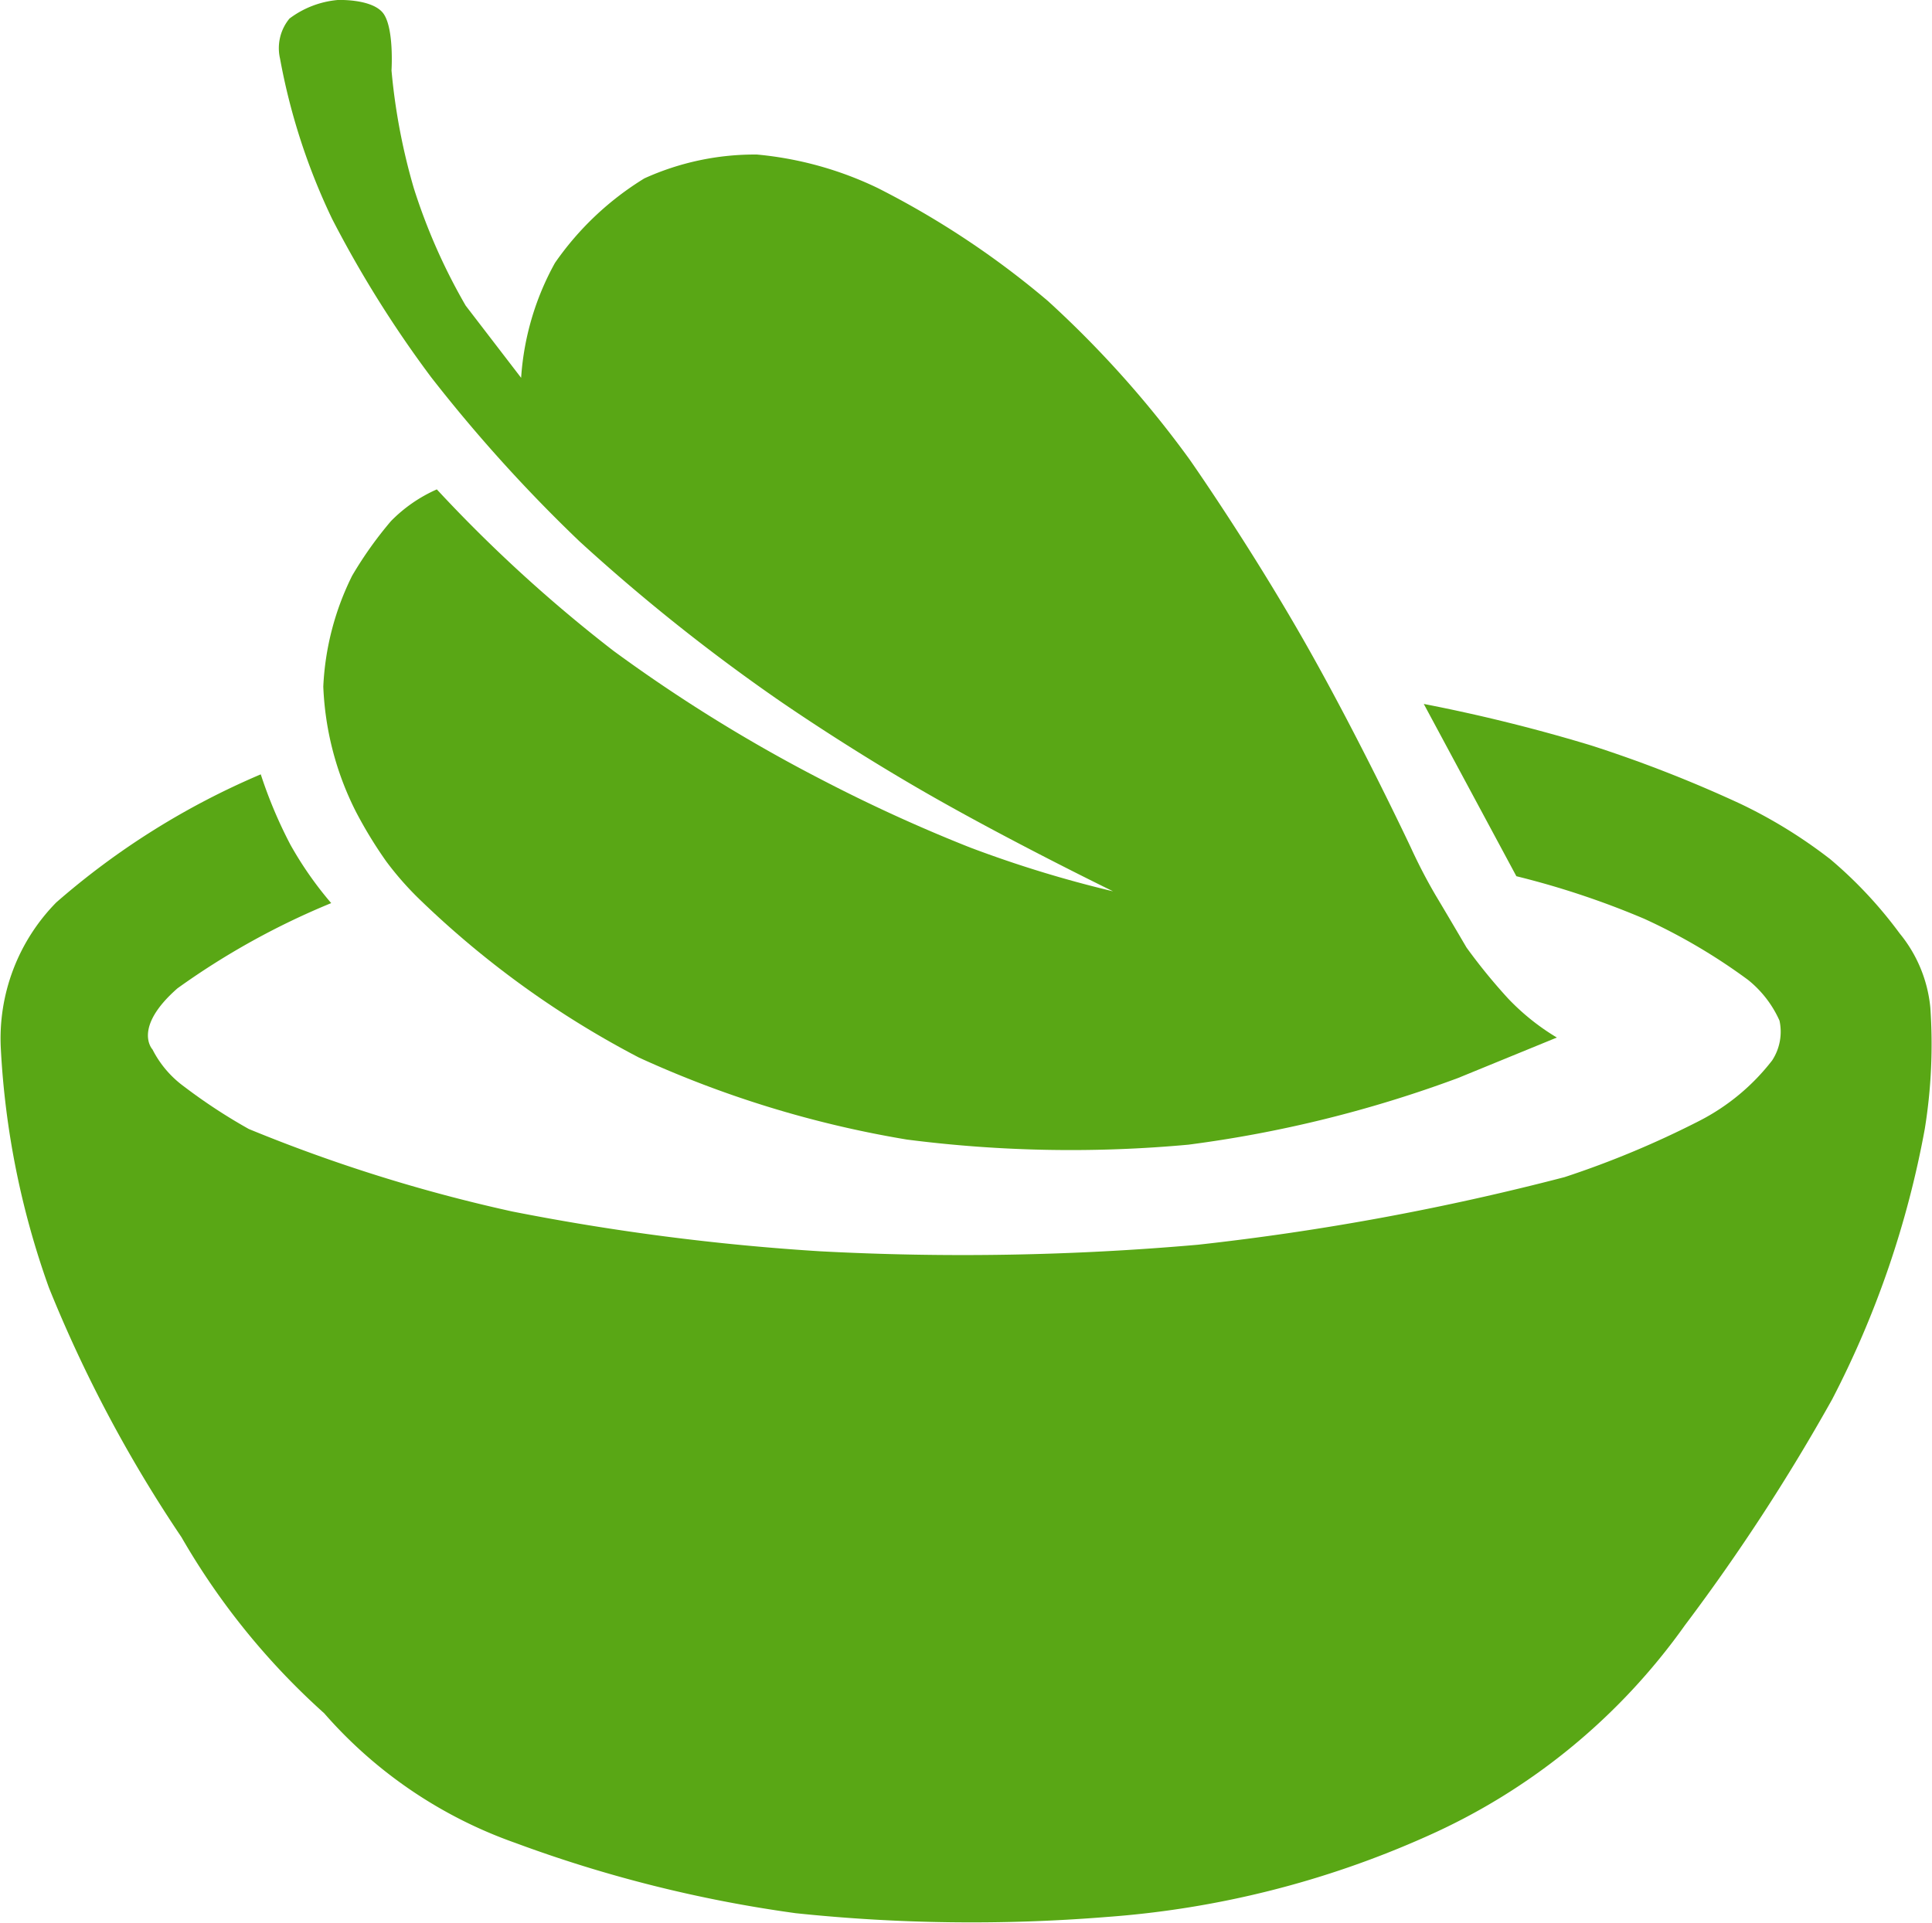 <svg xmlns="http://www.w3.org/2000/svg" width="13.936" height="13.873" viewBox="0 0 13.936 13.873">
  <g id="Group_959" data-name="Group 959" transform="translate(-22.064 -161.065)">
    <path id="Path_214" data-name="Path 214" d="M4037.086,325.132a.335.335,0,0,1,.068-.289.678.678,0,0,1,.348-.134s.233-.01.321.087.067.421.067.421a4.452,4.452,0,0,0,.161.85,4.254,4.254,0,0,0,.374.847l.4.521a1.979,1.979,0,0,1,.244-.829,2.155,2.155,0,0,1,.645-.61,1.926,1.926,0,0,1,.812-.172,2.545,2.545,0,0,1,.872.242,6.277,6.277,0,0,1,1.226.814,7.509,7.509,0,0,1,1.022,1.143s.415.591.815,1.29.783,1.514.783,1.514a3.861,3.861,0,0,0,.179.344c.1.167.221.374.221.374a4.111,4.111,0,0,0,.3.368,1.669,1.669,0,0,0,.352.282l-.713.292a8.844,8.844,0,0,1-1.945.481,9.267,9.267,0,0,1-2.031-.037,7.657,7.657,0,0,1-1.931-.591,6.771,6.771,0,0,1-1.57-1.129,2.261,2.261,0,0,1-.254-.287,3.111,3.111,0,0,1-.22-.361,2.187,2.187,0,0,1-.234-.9,2,2,0,0,1,.208-.8,2.774,2.774,0,0,1,.28-.394,1.063,1.063,0,0,1,.331-.229,10.473,10.473,0,0,0,1.273,1.164,11.251,11.251,0,0,0,1.5.929,11.464,11.464,0,0,0,1.074.491,8.46,8.46,0,0,0,1.031.316s-.723-.352-1.331-.7-1.1-.692-1.1-.692a13.633,13.633,0,0,1-1.418-1.133,10.988,10.988,0,0,1-1.069-1.183,8.112,8.112,0,0,1-.715-1.143A4.574,4.574,0,0,1,4037.086,325.132Z" transform="translate(-4013.002 -163.644)" fill="#59a715"/>
    <path id="Path_215" data-name="Path 215" d="M3995.949,433.794a3.288,3.288,0,0,0,.214.508,2.6,2.6,0,0,0,.294.421,5.448,5.448,0,0,0-1.109.615c-.327.287-.18.441-.18.441a.753.753,0,0,0,.227.267,4,4,0,0,0,.468.307,11.455,11.455,0,0,0,1.9.595,16.916,16.916,0,0,0,2.218.287,19.37,19.37,0,0,0,2.727-.047,18.534,18.534,0,0,0,2.646-.488,6.783,6.783,0,0,0,.976-.408,1.564,1.564,0,0,0,.521-.434.378.378,0,0,0,.053-.287.788.788,0,0,0-.227-.294,4.2,4.2,0,0,0-.749-.441,6.083,6.083,0,0,0-.922-.307l-.668-1.243a12.107,12.107,0,0,1,1.209.3,9.4,9.4,0,0,1,1.076.421,3.543,3.543,0,0,1,.648.4,3.112,3.112,0,0,1,.5.535.992.992,0,0,1,.221.535,3.828,3.828,0,0,1-.04.875,6.946,6.946,0,0,1-.668,1.951,14.314,14.314,0,0,1-1.062,1.63,4.541,4.541,0,0,1-1.864,1.524,6.868,6.868,0,0,1-2.305.581,12.157,12.157,0,0,1-2.245-.027,9.552,9.552,0,0,1-2.025-.508,3.274,3.274,0,0,1-1.377-.935,5.166,5.166,0,0,1-1.029-1.27,9.73,9.73,0,0,1-.956-1.8,6.021,6.021,0,0,1-.347-1.724,1.4,1.4,0,0,1,.4-1.056A5.518,5.518,0,0,1,3995.949,433.794Z" transform="translate(-3972.004 -267.142)" fill="#59a715"/>
  </g>
</svg>
